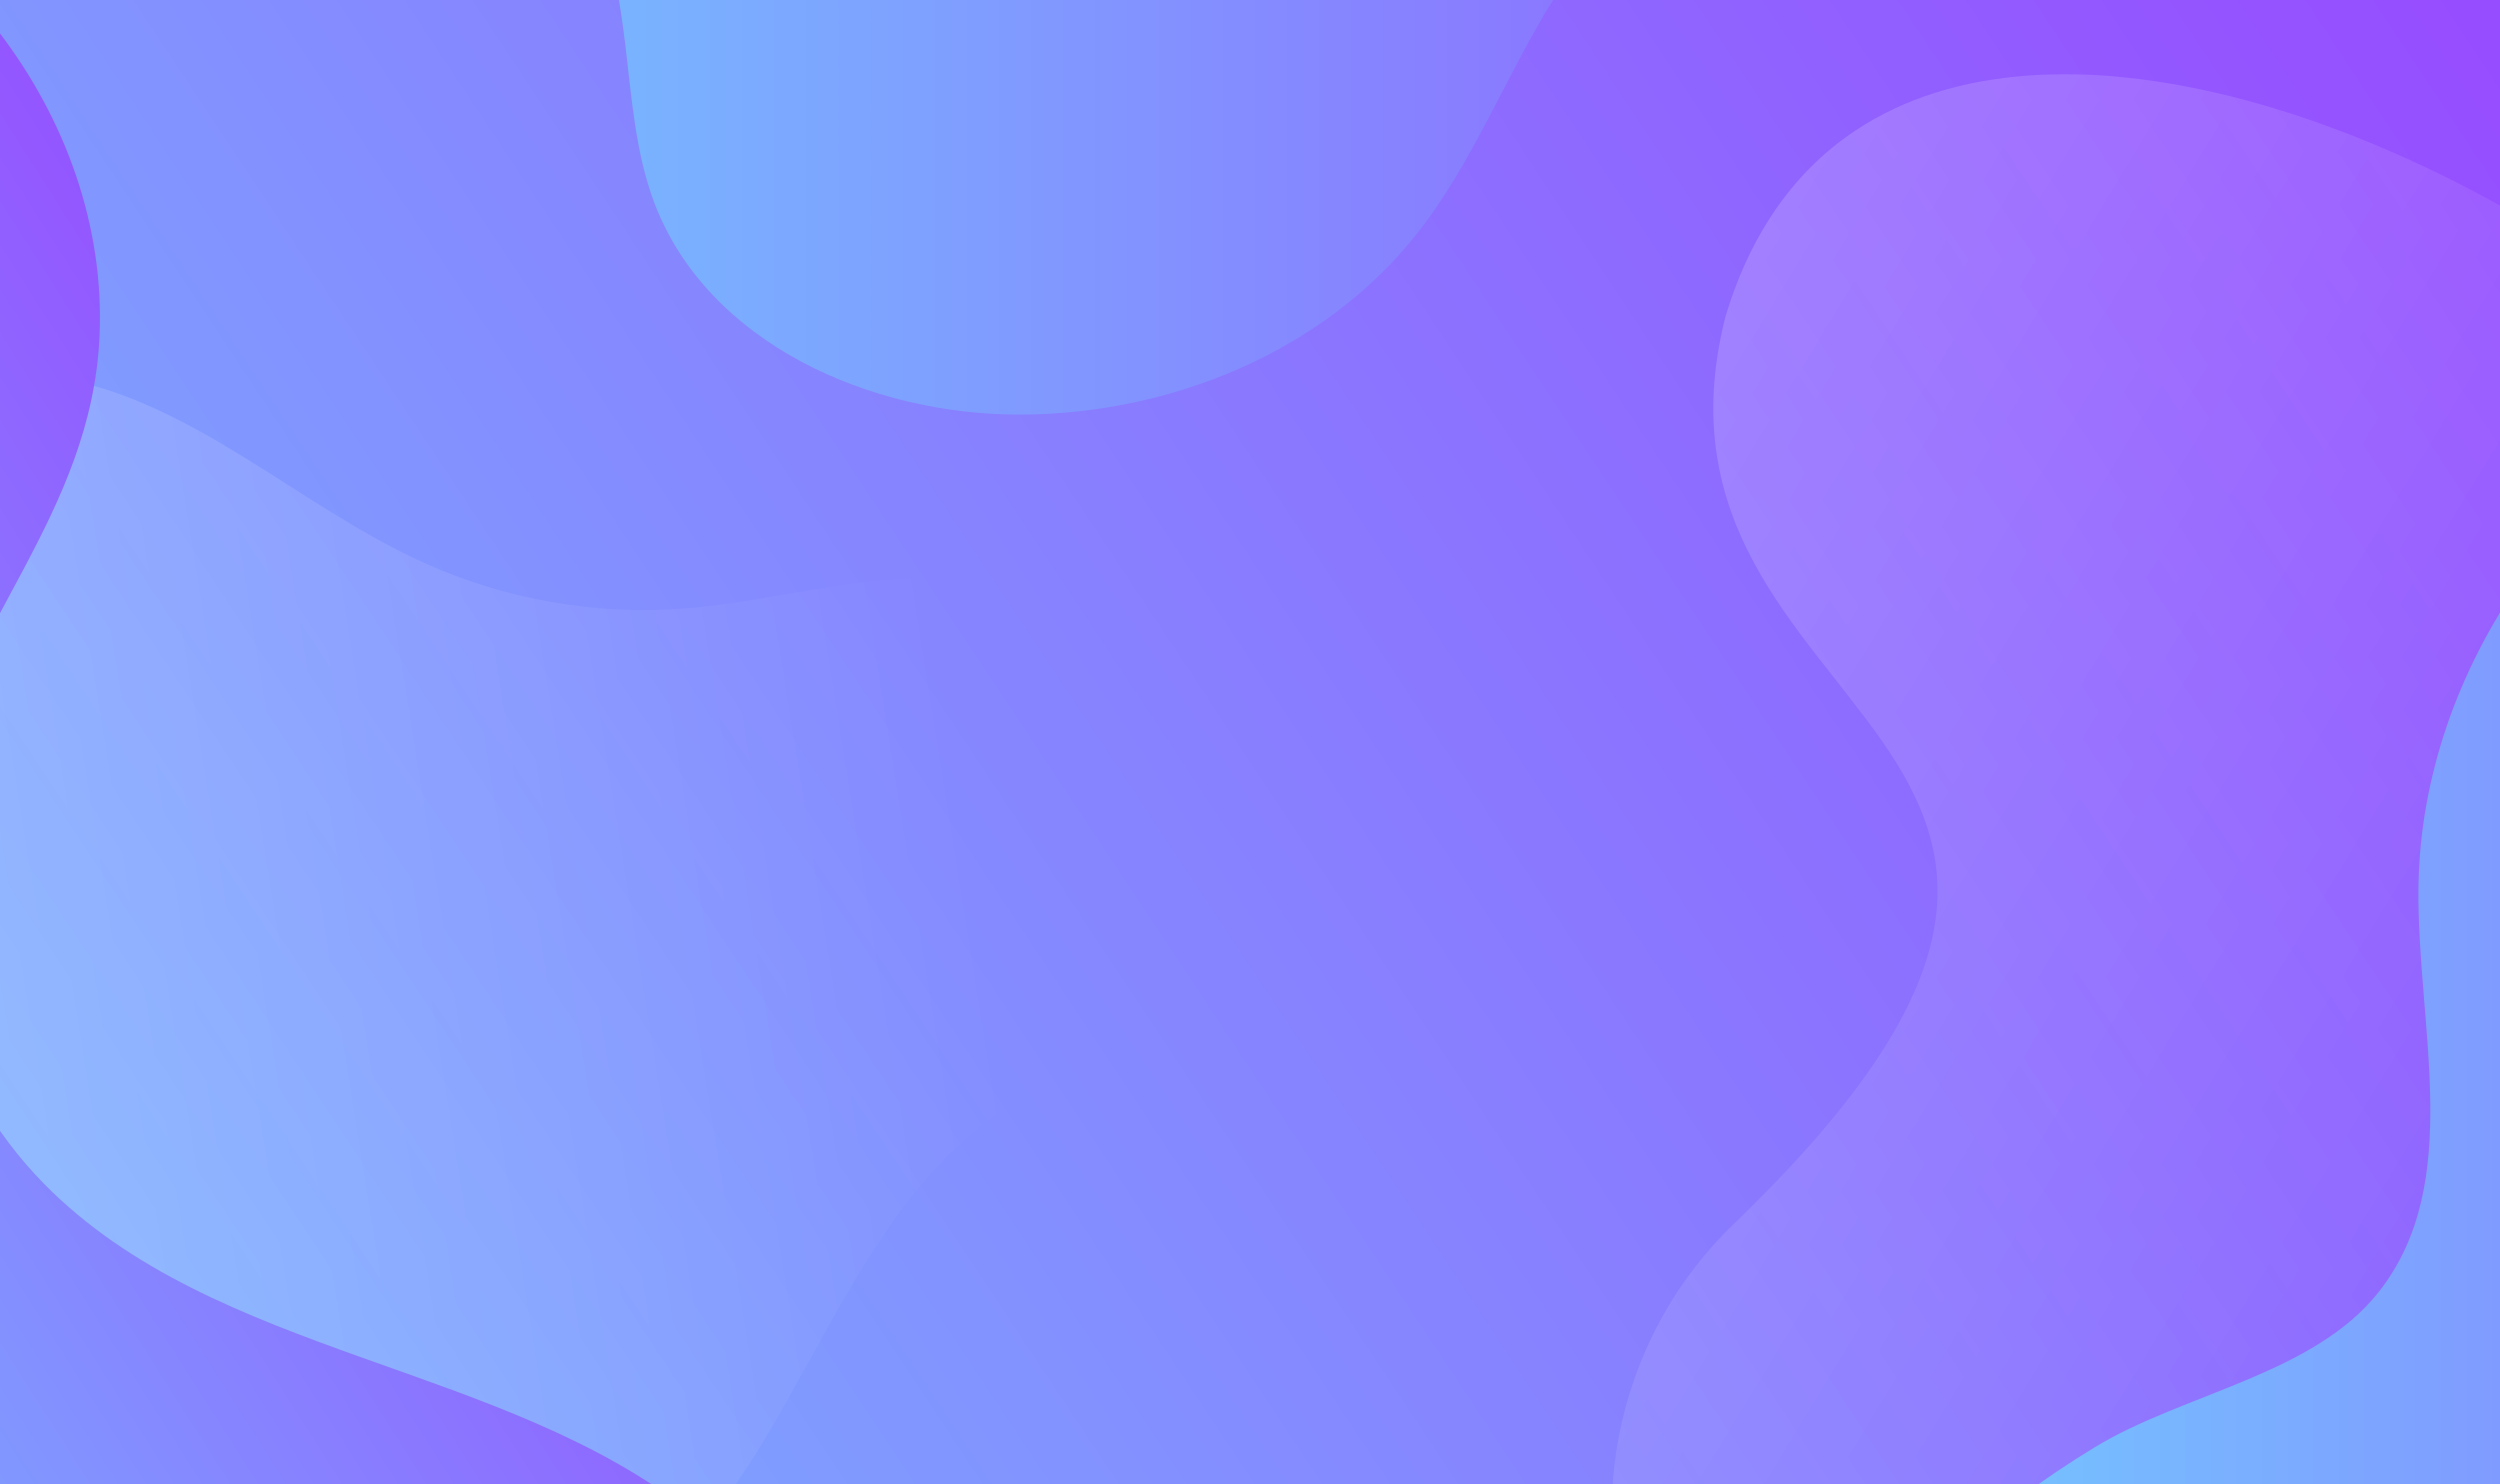 <svg width="256" height="152" viewBox="0 0 256 152" fill="none" xmlns="http://www.w3.org/2000/svg">
<rect x="0" y="0" width="256" height="152" fill="#333333" stroke="none"/>
<g clip-path="url(#clip0_5695_13253)">
<rect x="-13.5" y="-12" width="283" height="176" rx="16" fill="#F1F8F2"/>
<path d="M-64.369 -72.535L-64.369 224.535L380.371 224.535V-72.535H-64.369Z" fill="url(#paint0_linear_5695_13253)"/>
<mask id="mask0_5695_13253" style="mask-type:luminance" maskUnits="userSpaceOnUse" x="-65" y="-73" width="446" height="298">
<path d="M-64.369 -72.535L-64.369 224.535L380.371 224.535V-72.535H-64.369Z" fill="white"/>
</mask>
<g mask="url(#mask0_5695_13253)">
<path style="mix-blend-mode:overlay" opacity="0.2" d="M167.541 168.734C161.951 153.584 165.951 136.464 177.591 125.274C229.831 75.034 165.921 74.664 176.691 32.404C194.641 -27.316 302.841 34.114 303.181 77.414C303.191 78.874 303.361 80.334 303.531 81.784C307.901 118.514 287.931 147.744 264.371 175.724C225.561 227.654 179.651 201.544 167.541 168.724V168.734Z" fill="url(#paint1_linear_5695_13253)"/>
<path style="mix-blend-mode:overlay" opacity="0.2" d="M-27.68 53.395C-34.74 64.045 -35.26 78.575 -29.33 89.895C-23.64 100.755 -13.03 108.115 -5.65 117.915C4.21 131.005 6.16 151.225 19.6 161.115C32.12 170.325 50.27 173.395 63.62 164.265C80.86 152.485 84.47 127.375 101.14 114.805C105.14 111.795 109.75 109.625 113.52 106.335C120.92 99.895 124.3 89.175 121.94 79.655C119.58 70.135 111.59 62.235 102.04 59.985C91.54 57.515 80.71 61.505 69.95 62.315C60.95 62.995 51.79 61.385 43.56 57.695C30.51 51.835 19.56 40.795 5.43 38.575C-7.19 36.585 -20.62 42.755 -27.68 53.405V53.395Z" fill="url(#paint2_linear_5695_13253)"/>
<path d="M64.691 240.645C79.261 232.205 89.231 216.305 90.461 199.515C91.691 182.725 84.161 165.525 70.981 155.055C51.381 139.475 22.111 139.075 4.531 121.245C-5.729 110.835 -10.249 95.145 -7.309 80.845C-3.899 64.295 9.371 52.715 10.191 34.405C11.201 11.835 -5.899 -9.615 -27.659 -15.695C-49.419 -21.775 -73.959 -13.345 -89.119 3.395V233.065L64.681 240.655L64.691 240.645Z" fill="url(#paint3_linear_5695_13253)"/>
<path d="M26.861 -42.925C28.921 -41.405 31.051 -39.965 33.201 -38.605C40.391 -34.085 48.201 -30.175 53.721 -23.715C60.361 -15.955 62.821 -5.475 64.041 4.665C64.691 10.095 65.071 15.645 67.001 20.765C72.451 35.145 89.131 42.505 104.511 42.455C119.851 42.405 135.471 36.045 145.011 24.035C150.891 16.635 154.241 7.565 159.301 -0.425C169.781 -16.975 187.731 -27.755 206.951 -30.635C215.291 -31.885 224.531 -33.485 232.911 -32.485C244.861 -31.065 256.071 -26.695 268.281 -26.435C273.351 -26.325 278.531 -26.485 283.271 -28.275C291.951 -31.555 297.761 -39.755 301.991 -48.025C308.711 -61.165 312.751 -77.015 306.961 -90.595C300.861 -104.885 285.661 -112.855 271.111 -118.305C235.511 -131.655 195.251 -136.595 159.591 -123.415C147.581 -118.975 136.331 -112.585 124.151 -108.665C101.571 -101.395 77.131 -102.975 53.631 -106.205C42.041 -107.795 30.021 -109.735 18.851 -106.275C0.971 -100.735 -0.219 -80.595 7.071 -65.485C11.451 -56.375 18.671 -48.965 26.861 -42.925Z" fill="url(#paint4_linear_5695_13253)"/>
<path d="M183.222 203.235C181.512 193.295 183.582 182.435 188.552 173.535C194.562 162.785 204.082 154.545 214.492 148.205C223.602 142.655 236.972 140.775 243.652 132.205C252.392 121.005 247.452 104.975 247.652 90.765C247.972 68.165 263.432 47.165 283.972 37.725C305.992 27.605 347.532 26.475 366.272 44.185C374.162 51.645 378.802 62.845 377.032 73.555C373.972 92.045 354.472 102.925 345.892 119.585C335.892 139.015 344.252 165.755 363.532 176.025C370.572 179.775 378.522 181.455 385.822 184.665C402.832 192.155 415.852 208.905 417.252 227.435C418.652 245.965 407.432 265.215 390.002 271.675C375.632 276.995 359.332 273.615 345.512 266.995C331.692 260.375 319.562 250.755 306.482 242.785C287.112 230.975 269.572 232.515 247.752 233.915C237.532 234.565 227.202 235.215 217.112 233.465C207.022 231.715 197.042 227.325 190.492 219.455C186.602 214.775 184.242 209.175 183.222 203.245V203.235Z" fill="url(#paint5_linear_5695_13253)"/>
</g>
</g>
<defs>
<linearGradient id="paint0_linear_5695_13253" x1="-55.449" y1="217.785" x2="400.281" y2="-84.925" gradientUnits="userSpaceOnUse">
<stop stop-color="#71CFFF"/>
<stop offset="1" stop-color="#A712FF"/>
</linearGradient>
<linearGradient id="paint1_linear_5695_13253" x1="129.141" y1="51.984" x2="257.791" y2="130.174" gradientUnits="userSpaceOnUse">
<stop stop-color="white"/>
<stop offset="1" stop-color="white" stop-opacity="0"/>
</linearGradient>
<linearGradient id="paint2_linear_5695_13253" x1="-19.03" y1="110.705" x2="102.05" y2="91.365" gradientUnits="userSpaceOnUse">
<stop stop-color="white"/>
<stop offset="1" stop-color="white" stop-opacity="0"/>
</linearGradient>
<linearGradient id="paint3_linear_5695_13253" x1="-73.769" y1="159.965" x2="118.781" y2="37.195" gradientUnits="userSpaceOnUse">
<stop stop-color="#71CFFF"/>
<stop offset="1" stop-color="#A712FF"/>
</linearGradient>
<linearGradient id="paint4_linear_5695_13253" x1="17.801" y1="-44.355" x2="327.741" y2="-44.355" gradientUnits="userSpaceOnUse">
<stop stop-color="#71CFFF"/>
<stop offset="1" stop-color="#A712FF"/>
</linearGradient>
<linearGradient id="paint5_linear_5695_13253" x1="187.762" y1="152.365" x2="435.222" y2="152.365" gradientUnits="userSpaceOnUse">
<stop stop-color="#71CFFF"/>
<stop offset="1" stop-color="#A712FF"/>
</linearGradient>
<clipPath id="clip0_5695_13253">
<rect x="-13.5" y="-12" width="283" height="176" rx="16" fill="white"/>
</clipPath>
</defs>
</svg>
